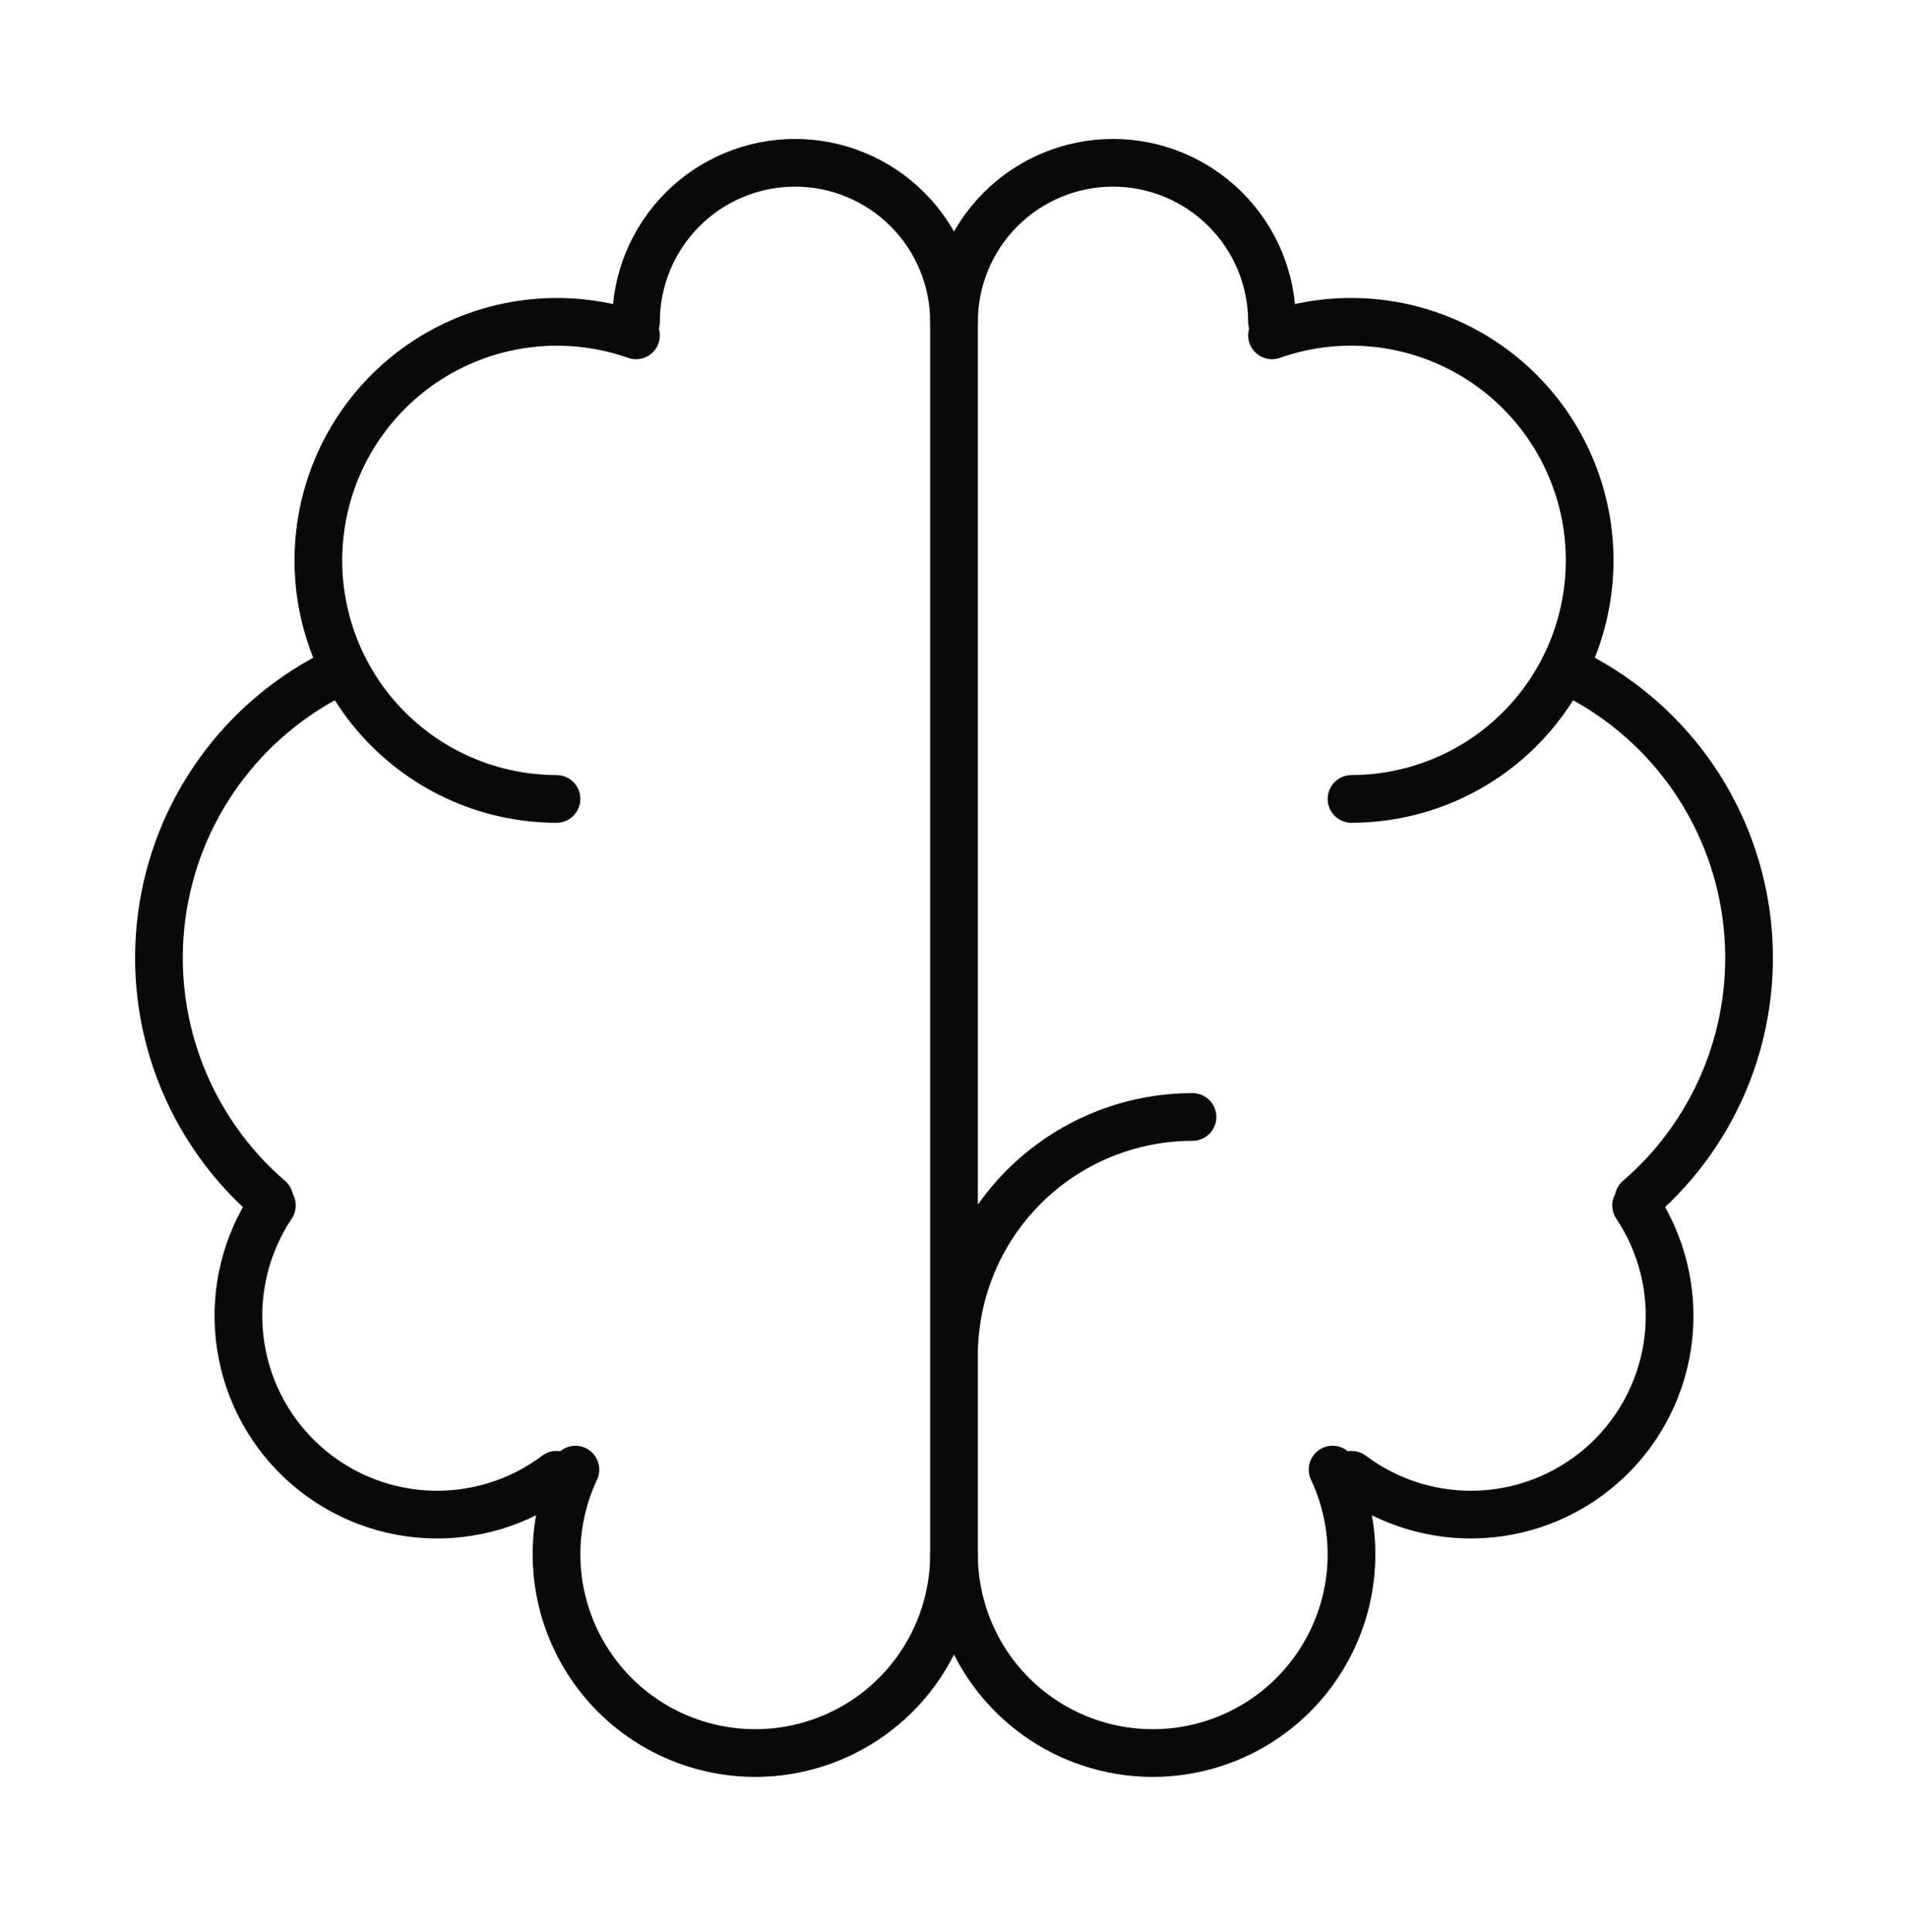 <svg xmlns="http://www.w3.org/2000/svg" width="80" height="81" viewBox="0 0 80 81" fill="none"><path d="M23.333 33.492C21.878 33.49 20.441 33.17 19.122 32.556C17.803 31.941 16.634 31.045 15.697 29.932C14.76 28.819 14.078 27.515 13.697 26.11C13.316 24.706 13.246 23.236 13.492 21.802C13.738 20.367 14.294 19.004 15.121 17.807C15.948 16.61 17.026 15.608 18.281 14.871C19.535 14.134 20.936 13.679 22.384 13.539C23.832 13.399 25.294 13.576 26.666 14.059" stroke="#090909" stroke-width="2" stroke-linecap="round" stroke-linejoin="round"></path><path d="M14.214 28.142C12.219 29.102 10.495 30.544 9.197 32.337C7.898 34.131 7.067 36.219 6.778 38.414C6.489 40.609 6.751 42.842 7.541 44.91C8.33 46.978 9.622 48.818 11.3 50.262M11.4 50.532C10.307 52.167 9.828 54.137 10.048 56.093C10.268 58.048 11.172 59.862 12.601 61.214C14.03 62.567 15.891 63.37 17.856 63.482C19.82 63.593 21.761 63.007 23.334 61.825M24.127 61.608C23.595 62.738 23.324 63.973 23.334 65.222C23.344 66.47 23.634 67.701 24.183 68.822C24.732 69.944 25.527 70.927 26.507 71.701C27.488 72.474 28.63 73.017 29.848 73.289C31.067 73.562 32.331 73.557 33.548 73.275C34.764 72.993 35.902 72.442 36.877 71.661C37.851 70.881 38.638 69.891 39.179 68.765C39.719 67.64 40 66.407 40 65.158V13.492C40 11.723 39.298 10.028 38.048 8.778C36.797 7.527 35.102 6.825 33.334 6.825C31.566 6.825 29.87 7.527 28.62 8.778C27.369 10.028 26.667 11.723 26.667 13.492M40 56.825C40 54.173 41.054 51.629 42.929 49.754C44.805 47.879 47.348 46.825 50 46.825M56.667 33.492C58.122 33.489 59.559 33.17 60.878 32.555C62.197 31.94 63.365 31.045 64.302 29.932C65.239 28.819 65.922 27.514 66.303 26.11C66.684 24.706 66.754 23.235 66.508 21.801C66.262 20.367 65.706 19.004 64.879 17.807C64.052 16.61 62.973 15.607 61.719 14.87C60.465 14.133 59.064 13.678 57.616 13.538C56.168 13.398 54.706 13.575 53.334 14.058" stroke="#090909" stroke-width="2" stroke-linecap="round" stroke-linejoin="round"></path><path d="M65.787 28.142C67.781 29.102 69.506 30.544 70.804 32.337C72.102 34.131 72.933 36.219 73.222 38.414C73.511 40.609 73.249 42.842 72.46 44.91C71.67 46.978 70.378 48.818 68.7 50.262M68.6 50.532C69.693 52.167 70.172 54.137 69.953 56.093C69.733 58.048 68.828 59.862 67.399 61.214C65.97 62.567 64.109 63.37 62.145 63.482C60.18 63.593 58.24 63.007 56.667 61.825M40 65.158C40 66.407 40.281 67.64 40.822 68.765C41.362 69.891 42.149 70.881 43.124 71.661C44.099 72.442 45.236 72.993 46.453 73.275C47.669 73.557 48.934 73.562 50.152 73.289C51.371 73.017 52.513 72.474 53.493 71.701C54.474 70.927 55.268 69.944 55.817 68.822C56.367 67.701 56.657 66.47 56.666 65.222C56.676 63.973 56.405 62.738 55.873 61.608M53.333 13.492C53.333 11.723 52.631 10.028 51.381 8.778C50.13 7.527 48.435 6.825 46.667 6.825C44.899 6.825 43.203 7.527 41.953 8.778C40.702 10.028 40 11.723 40 13.492" stroke="#090909" stroke-width="2" stroke-linecap="round" stroke-linejoin="round"></path></svg>